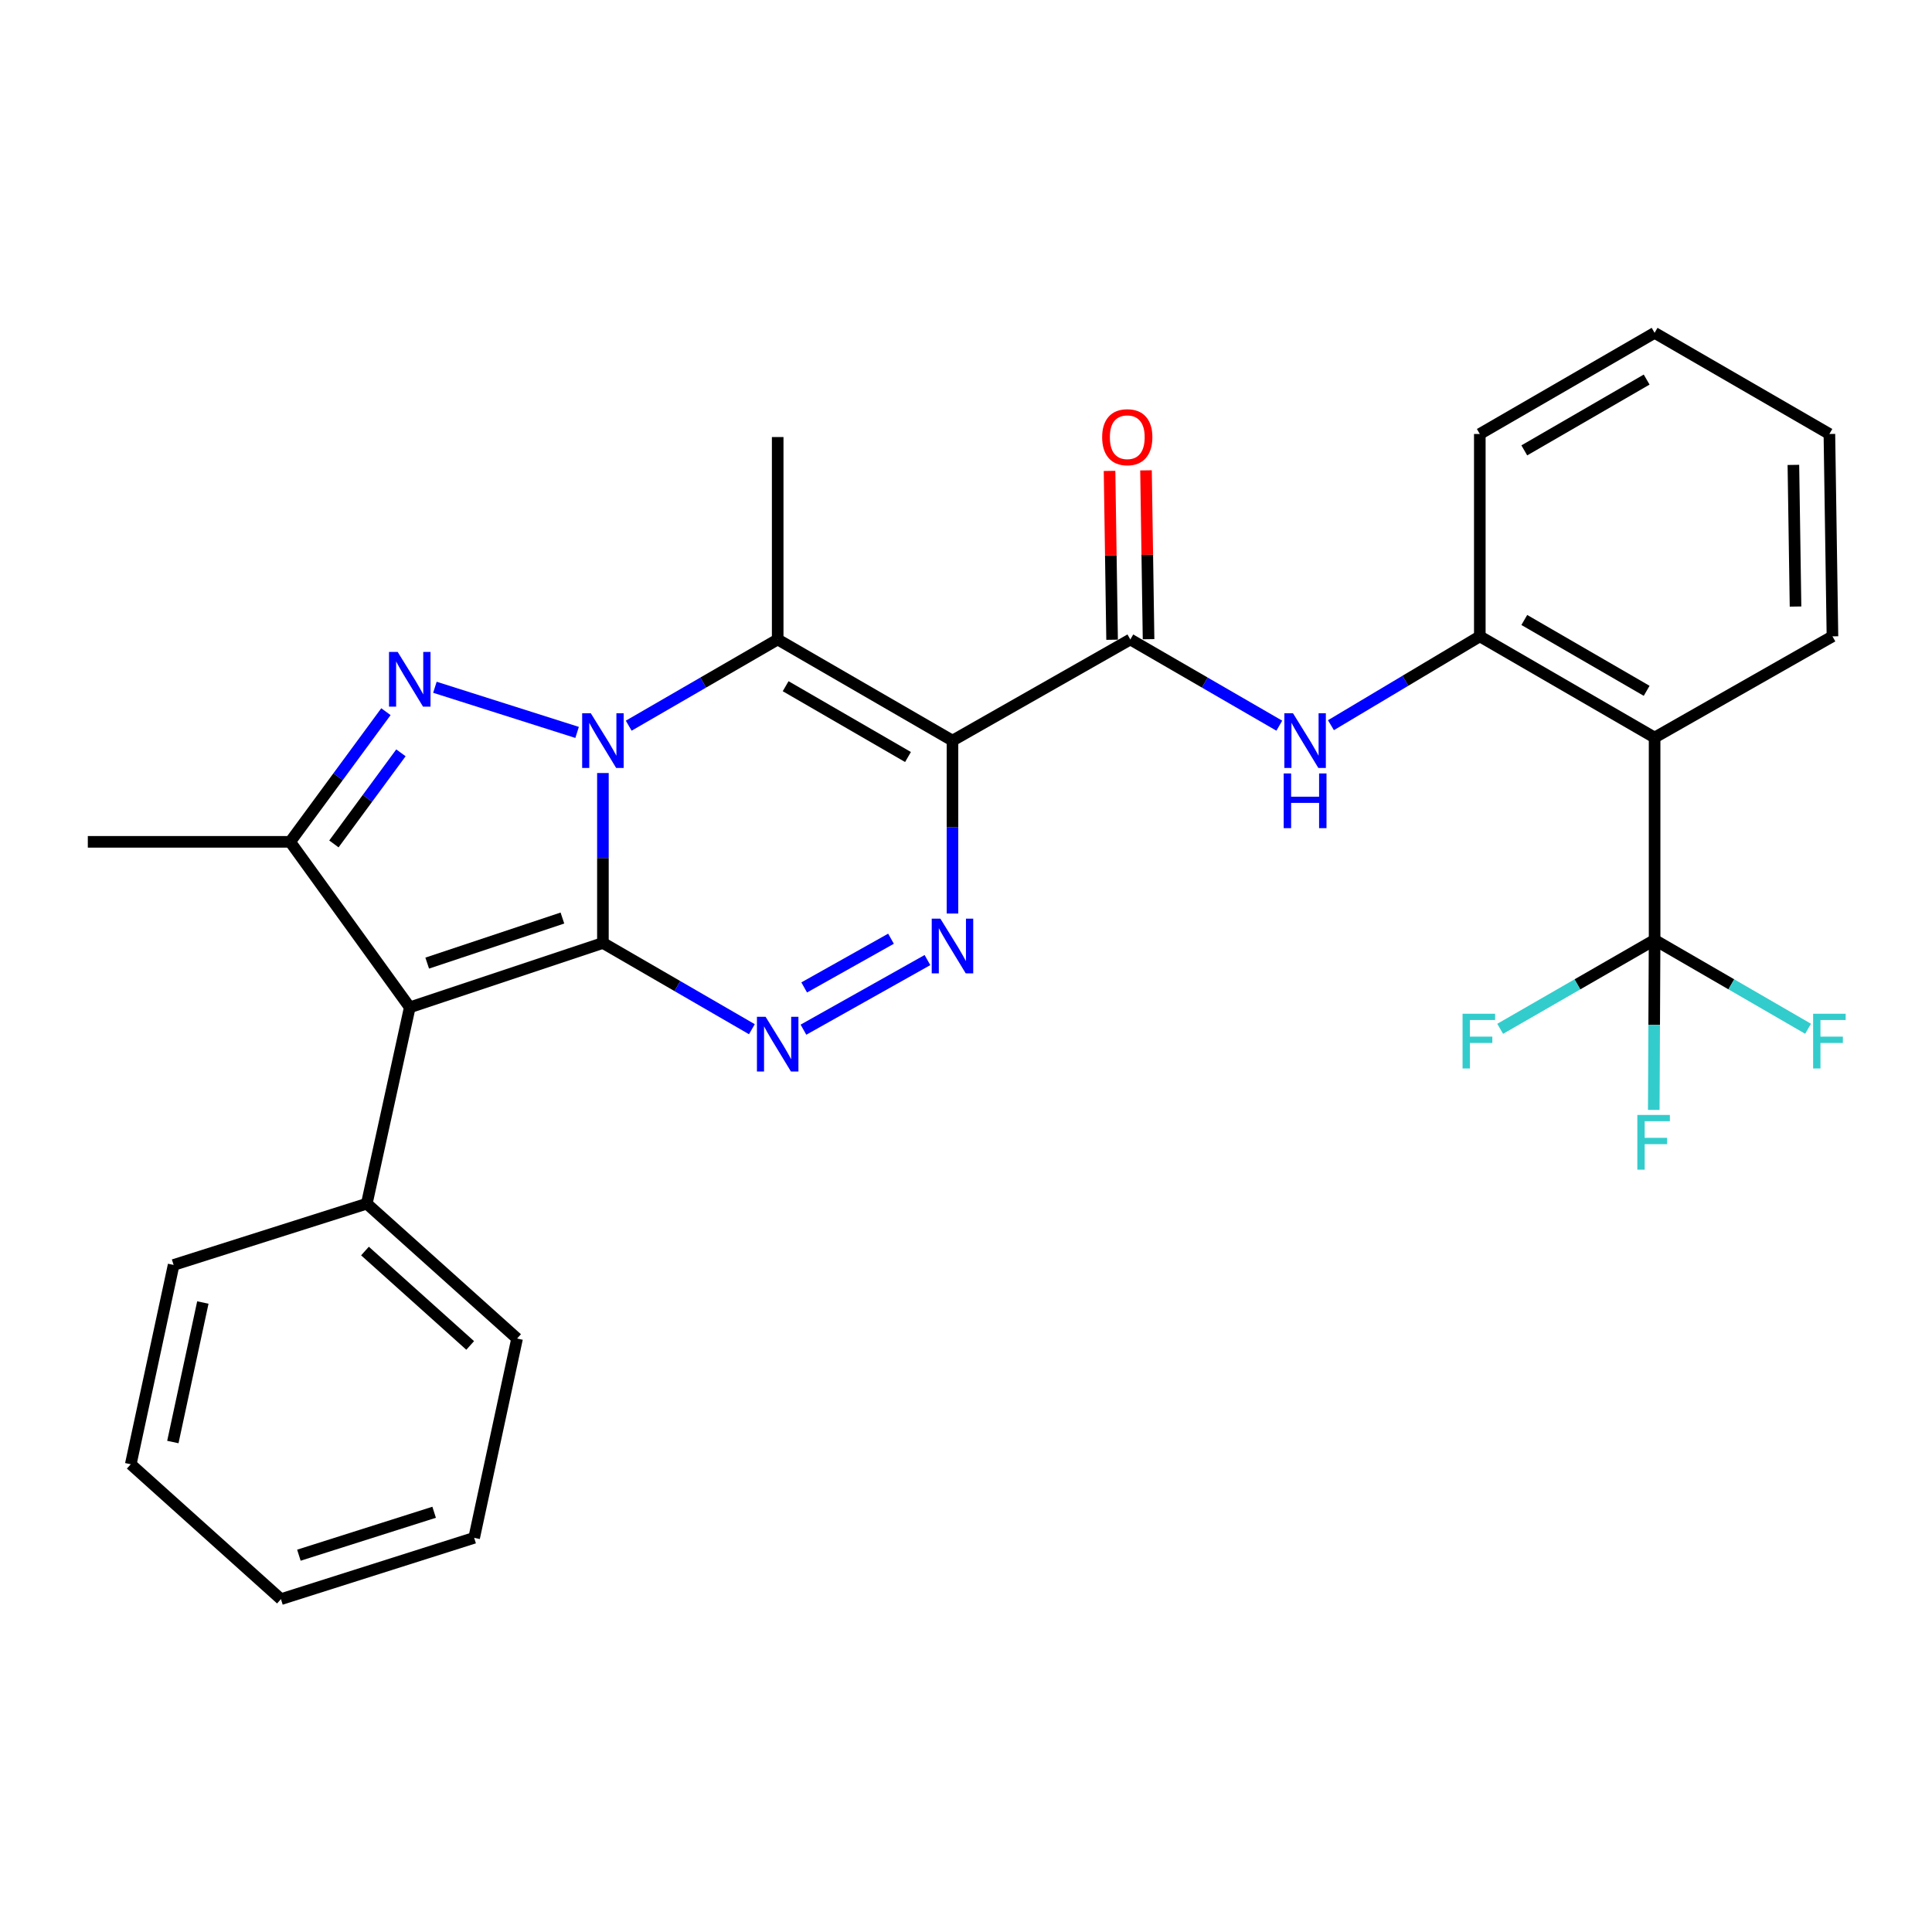 <?xml version='1.0' encoding='iso-8859-1'?>
<svg version='1.1' baseProfile='full'
              xmlns='http://www.w3.org/2000/svg'
                      xmlns:rdkit='http://www.rdkit.org/xml'
                      xmlns:xlink='http://www.w3.org/1999/xlink'
                  xml:space='preserve'
width='1000px' height='1000px' viewBox='0 0 1000 1000'>
<!-- END OF HEADER -->
<rect style='opacity:1.0;fill:#FFFFFF;stroke:none' width='1000' height='1000' x='0' y='0'> </rect>
<path class='bond-0' d='M 312.067,488.076 L 312.067,444.098' style='fill:none;fill-rule:evenodd;stroke:#000000;stroke-width:6px;stroke-linecap:butt;stroke-linejoin:miter;stroke-opacity:1' />
<path class='bond-0' d='M 312.067,444.098 L 312.067,400.12' style='fill:none;fill-rule:evenodd;stroke:#0000FF;stroke-width:6px;stroke-linecap:butt;stroke-linejoin:miter;stroke-opacity:1' />
<path class='bond-2' d='M 312.067,488.076 L 212.094,521.404' style='fill:none;fill-rule:evenodd;stroke:#000000;stroke-width:6px;stroke-linecap:butt;stroke-linejoin:miter;stroke-opacity:1' />
<path class='bond-2' d='M 291.101,475.168 L 221.12,498.497' style='fill:none;fill-rule:evenodd;stroke:#000000;stroke-width:6px;stroke-linecap:butt;stroke-linejoin:miter;stroke-opacity:1' />
<path class='bond-5' d='M 312.067,488.076 L 350.621,510.397' style='fill:none;fill-rule:evenodd;stroke:#000000;stroke-width:6px;stroke-linecap:butt;stroke-linejoin:miter;stroke-opacity:1' />
<path class='bond-5' d='M 350.621,510.397 L 389.175,532.718' style='fill:none;fill-rule:evenodd;stroke:#0000FF;stroke-width:6px;stroke-linecap:butt;stroke-linejoin:miter;stroke-opacity:1' />
<path class='bond-3' d='M 298.705,379.099 L 225.106,355.729' style='fill:none;fill-rule:evenodd;stroke:#0000FF;stroke-width:6px;stroke-linecap:butt;stroke-linejoin:miter;stroke-opacity:1' />
<path class='bond-4' d='M 325.42,375.614 L 363.974,353.302' style='fill:none;fill-rule:evenodd;stroke:#0000FF;stroke-width:6px;stroke-linecap:butt;stroke-linejoin:miter;stroke-opacity:1' />
<path class='bond-4' d='M 363.974,353.302 L 402.529,330.99' style='fill:none;fill-rule:evenodd;stroke:#000000;stroke-width:6px;stroke-linecap:butt;stroke-linejoin:miter;stroke-opacity:1' />
<path class='bond-1' d='M 493.001,383.342 L 493.001,428.092' style='fill:none;fill-rule:evenodd;stroke:#000000;stroke-width:6px;stroke-linecap:butt;stroke-linejoin:miter;stroke-opacity:1' />
<path class='bond-1' d='M 493.001,428.092 L 493.001,472.842' style='fill:none;fill-rule:evenodd;stroke:#0000FF;stroke-width:6px;stroke-linecap:butt;stroke-linejoin:miter;stroke-opacity:1' />
<path class='bond-8' d='M 493.001,383.342 L 585.056,330.99' style='fill:none;fill-rule:evenodd;stroke:#000000;stroke-width:6px;stroke-linecap:butt;stroke-linejoin:miter;stroke-opacity:1' />
<path class='bond-30' d='M 493.001,383.342 L 402.529,330.99' style='fill:none;fill-rule:evenodd;stroke:#000000;stroke-width:6px;stroke-linecap:butt;stroke-linejoin:miter;stroke-opacity:1' />
<path class='bond-30' d='M 469.976,391.828 L 406.645,355.182' style='fill:none;fill-rule:evenodd;stroke:#000000;stroke-width:6px;stroke-linecap:butt;stroke-linejoin:miter;stroke-opacity:1' />
<path class='bond-7' d='M 212.094,521.404 L 150.189,435.735' style='fill:none;fill-rule:evenodd;stroke:#000000;stroke-width:6px;stroke-linecap:butt;stroke-linejoin:miter;stroke-opacity:1' />
<path class='bond-13' d='M 212.094,521.404 L 189.851,623.013' style='fill:none;fill-rule:evenodd;stroke:#000000;stroke-width:6px;stroke-linecap:butt;stroke-linejoin:miter;stroke-opacity:1' />
<path class='bond-29' d='M 199.754,368.369 L 174.972,402.052' style='fill:none;fill-rule:evenodd;stroke:#0000FF;stroke-width:6px;stroke-linecap:butt;stroke-linejoin:miter;stroke-opacity:1' />
<path class='bond-29' d='M 174.972,402.052 L 150.189,435.735' style='fill:none;fill-rule:evenodd;stroke:#000000;stroke-width:6px;stroke-linecap:butt;stroke-linejoin:miter;stroke-opacity:1' />
<path class='bond-29' d='M 207.524,389.661 L 190.176,413.239' style='fill:none;fill-rule:evenodd;stroke:#0000FF;stroke-width:6px;stroke-linecap:butt;stroke-linejoin:miter;stroke-opacity:1' />
<path class='bond-29' d='M 190.176,413.239 L 172.828,436.817' style='fill:none;fill-rule:evenodd;stroke:#000000;stroke-width:6px;stroke-linecap:butt;stroke-linejoin:miter;stroke-opacity:1' />
<path class='bond-18' d='M 402.529,330.99 L 402.529,226.214' style='fill:none;fill-rule:evenodd;stroke:#000000;stroke-width:6px;stroke-linecap:butt;stroke-linejoin:miter;stroke-opacity:1' />
<path class='bond-6' d='M 415.863,532.963 L 480.049,496.93' style='fill:none;fill-rule:evenodd;stroke:#0000FF;stroke-width:6px;stroke-linecap:butt;stroke-linejoin:miter;stroke-opacity:1' />
<path class='bond-6' d='M 416.25,511.098 L 461.181,485.875' style='fill:none;fill-rule:evenodd;stroke:#0000FF;stroke-width:6px;stroke-linecap:butt;stroke-linejoin:miter;stroke-opacity:1' />
<path class='bond-19' d='M 150.189,435.735 L 45.455,435.735' style='fill:none;fill-rule:evenodd;stroke:#000000;stroke-width:6px;stroke-linecap:butt;stroke-linejoin:miter;stroke-opacity:1' />
<path class='bond-11' d='M 585.056,330.99 L 623.61,353.302' style='fill:none;fill-rule:evenodd;stroke:#000000;stroke-width:6px;stroke-linecap:butt;stroke-linejoin:miter;stroke-opacity:1' />
<path class='bond-11' d='M 623.61,353.302 L 662.165,375.614' style='fill:none;fill-rule:evenodd;stroke:#0000FF;stroke-width:6px;stroke-linecap:butt;stroke-linejoin:miter;stroke-opacity:1' />
<path class='bond-14' d='M 594.493,330.848 L 593.833,287.15' style='fill:none;fill-rule:evenodd;stroke:#000000;stroke-width:6px;stroke-linecap:butt;stroke-linejoin:miter;stroke-opacity:1' />
<path class='bond-14' d='M 593.833,287.15 L 593.172,243.451' style='fill:none;fill-rule:evenodd;stroke:#FF0000;stroke-width:6px;stroke-linecap:butt;stroke-linejoin:miter;stroke-opacity:1' />
<path class='bond-14' d='M 575.619,331.133 L 574.958,287.435' style='fill:none;fill-rule:evenodd;stroke:#000000;stroke-width:6px;stroke-linecap:butt;stroke-linejoin:miter;stroke-opacity:1' />
<path class='bond-14' d='M 574.958,287.435 L 574.298,243.736' style='fill:none;fill-rule:evenodd;stroke:#FF0000;stroke-width:6px;stroke-linecap:butt;stroke-linejoin:miter;stroke-opacity:1' />
<path class='bond-9' d='M 856.419,486.493 L 856.419,381.758' style='fill:none;fill-rule:evenodd;stroke:#000000;stroke-width:6px;stroke-linecap:butt;stroke-linejoin:miter;stroke-opacity:1' />
<path class='bond-15' d='M 856.419,486.493 L 816.454,509.504' style='fill:none;fill-rule:evenodd;stroke:#000000;stroke-width:6px;stroke-linecap:butt;stroke-linejoin:miter;stroke-opacity:1' />
<path class='bond-15' d='M 816.454,509.504 L 776.489,532.516' style='fill:none;fill-rule:evenodd;stroke:#33CCCC;stroke-width:6px;stroke-linecap:butt;stroke-linejoin:miter;stroke-opacity:1' />
<path class='bond-16' d='M 856.419,486.493 L 896.139,509.49' style='fill:none;fill-rule:evenodd;stroke:#000000;stroke-width:6px;stroke-linecap:butt;stroke-linejoin:miter;stroke-opacity:1' />
<path class='bond-16' d='M 896.139,509.49 L 935.858,532.487' style='fill:none;fill-rule:evenodd;stroke:#33CCCC;stroke-width:6px;stroke-linecap:butt;stroke-linejoin:miter;stroke-opacity:1' />
<path class='bond-17' d='M 856.419,486.493 L 856.204,530.486' style='fill:none;fill-rule:evenodd;stroke:#000000;stroke-width:6px;stroke-linecap:butt;stroke-linejoin:miter;stroke-opacity:1' />
<path class='bond-17' d='M 856.204,530.486 L 855.988,574.479' style='fill:none;fill-rule:evenodd;stroke:#33CCCC;stroke-width:6px;stroke-linecap:butt;stroke-linejoin:miter;stroke-opacity:1' />
<path class='bond-10' d='M 856.419,381.758 L 765.947,329.375' style='fill:none;fill-rule:evenodd;stroke:#000000;stroke-width:6px;stroke-linecap:butt;stroke-linejoin:miter;stroke-opacity:1' />
<path class='bond-10' d='M 852.307,357.565 L 788.977,320.897' style='fill:none;fill-rule:evenodd;stroke:#000000;stroke-width:6px;stroke-linecap:butt;stroke-linejoin:miter;stroke-opacity:1' />
<path class='bond-20' d='M 856.419,381.758 L 948.475,329.375' style='fill:none;fill-rule:evenodd;stroke:#000000;stroke-width:6px;stroke-linecap:butt;stroke-linejoin:miter;stroke-opacity:1' />
<path class='bond-12' d='M 688.89,375.361 L 727.419,352.368' style='fill:none;fill-rule:evenodd;stroke:#0000FF;stroke-width:6px;stroke-linecap:butt;stroke-linejoin:miter;stroke-opacity:1' />
<path class='bond-12' d='M 727.419,352.368 L 765.947,329.375' style='fill:none;fill-rule:evenodd;stroke:#000000;stroke-width:6px;stroke-linecap:butt;stroke-linejoin:miter;stroke-opacity:1' />
<path class='bond-21' d='M 765.947,329.375 L 765.947,224.631' style='fill:none;fill-rule:evenodd;stroke:#000000;stroke-width:6px;stroke-linecap:butt;stroke-linejoin:miter;stroke-opacity:1' />
<path class='bond-22' d='M 189.851,623.013 L 267.644,692.826' style='fill:none;fill-rule:evenodd;stroke:#000000;stroke-width:6px;stroke-linecap:butt;stroke-linejoin:miter;stroke-opacity:1' />
<path class='bond-22' d='M 188.912,647.534 L 243.367,696.403' style='fill:none;fill-rule:evenodd;stroke:#000000;stroke-width:6px;stroke-linecap:butt;stroke-linejoin:miter;stroke-opacity:1' />
<path class='bond-23' d='M 189.851,623.013 L 89.867,654.737' style='fill:none;fill-rule:evenodd;stroke:#000000;stroke-width:6px;stroke-linecap:butt;stroke-linejoin:miter;stroke-opacity:1' />
<path class='bond-32' d='M 948.475,329.375 L 946.891,224.631' style='fill:none;fill-rule:evenodd;stroke:#000000;stroke-width:6px;stroke-linecap:butt;stroke-linejoin:miter;stroke-opacity:1' />
<path class='bond-32' d='M 929.363,313.949 L 928.254,240.628' style='fill:none;fill-rule:evenodd;stroke:#000000;stroke-width:6px;stroke-linecap:butt;stroke-linejoin:miter;stroke-opacity:1' />
<path class='bond-25' d='M 765.947,224.631 L 856.419,172.279' style='fill:none;fill-rule:evenodd;stroke:#000000;stroke-width:6px;stroke-linecap:butt;stroke-linejoin:miter;stroke-opacity:1' />
<path class='bond-25' d='M 788.973,233.116 L 852.303,196.47' style='fill:none;fill-rule:evenodd;stroke:#000000;stroke-width:6px;stroke-linecap:butt;stroke-linejoin:miter;stroke-opacity:1' />
<path class='bond-26' d='M 267.644,692.826 L 245.422,795.976' style='fill:none;fill-rule:evenodd;stroke:#000000;stroke-width:6px;stroke-linecap:butt;stroke-linejoin:miter;stroke-opacity:1' />
<path class='bond-27' d='M 89.867,654.737 L 67.687,757.898' style='fill:none;fill-rule:evenodd;stroke:#000000;stroke-width:6px;stroke-linecap:butt;stroke-linejoin:miter;stroke-opacity:1' />
<path class='bond-27' d='M 104.995,674.179 L 89.469,746.392' style='fill:none;fill-rule:evenodd;stroke:#000000;stroke-width:6px;stroke-linecap:butt;stroke-linejoin:miter;stroke-opacity:1' />
<path class='bond-24' d='M 946.891,224.631 L 856.419,172.279' style='fill:none;fill-rule:evenodd;stroke:#000000;stroke-width:6px;stroke-linecap:butt;stroke-linejoin:miter;stroke-opacity:1' />
<path class='bond-31' d='M 245.422,795.976 L 145.417,827.721' style='fill:none;fill-rule:evenodd;stroke:#000000;stroke-width:6px;stroke-linecap:butt;stroke-linejoin:miter;stroke-opacity:1' />
<path class='bond-31' d='M 224.71,782.746 L 154.707,804.967' style='fill:none;fill-rule:evenodd;stroke:#000000;stroke-width:6px;stroke-linecap:butt;stroke-linejoin:miter;stroke-opacity:1' />
<path class='bond-28' d='M 67.687,757.898 L 145.417,827.721' style='fill:none;fill-rule:evenodd;stroke:#000000;stroke-width:6px;stroke-linecap:butt;stroke-linejoin:miter;stroke-opacity:1' />
<path  class='atom-1' d='M 305.807 369.182
L 315.087 384.182
Q 316.007 385.662, 317.487 388.342
Q 318.967 391.022, 319.047 391.182
L 319.047 369.182
L 322.807 369.182
L 322.807 397.502
L 318.927 397.502
L 308.967 381.102
Q 307.807 379.182, 306.567 376.982
Q 305.367 374.782, 305.007 374.102
L 305.007 397.502
L 301.327 397.502
L 301.327 369.182
L 305.807 369.182
' fill='#0000FF'/>
<path  class='atom-4' d='M 205.834 337.438
L 215.114 352.438
Q 216.034 353.918, 217.514 356.598
Q 218.994 359.278, 219.074 359.438
L 219.074 337.438
L 222.834 337.438
L 222.834 365.758
L 218.954 365.758
L 208.994 349.358
Q 207.834 347.438, 206.594 345.238
Q 205.394 343.038, 205.034 342.358
L 205.034 365.758
L 201.354 365.758
L 201.354 337.438
L 205.834 337.438
' fill='#0000FF'/>
<path  class='atom-6' d='M 396.269 526.289
L 405.549 541.289
Q 406.469 542.769, 407.949 545.449
Q 409.429 548.129, 409.509 548.289
L 409.509 526.289
L 413.269 526.289
L 413.269 554.609
L 409.389 554.609
L 399.429 538.209
Q 398.269 536.289, 397.029 534.089
Q 395.829 531.889, 395.469 531.209
L 395.469 554.609
L 391.789 554.609
L 391.789 526.289
L 396.269 526.289
' fill='#0000FF'/>
<path  class='atom-7' d='M 486.741 475.5
L 496.021 490.5
Q 496.941 491.98, 498.421 494.66
Q 499.901 497.34, 499.981 497.5
L 499.981 475.5
L 503.741 475.5
L 503.741 503.82
L 499.861 503.82
L 489.901 487.42
Q 488.741 485.5, 487.501 483.3
Q 486.301 481.1, 485.941 480.42
L 485.941 503.82
L 482.261 503.82
L 482.261 475.5
L 486.741 475.5
' fill='#0000FF'/>
<path  class='atom-12' d='M 669.258 369.182
L 678.538 384.182
Q 679.458 385.662, 680.938 388.342
Q 682.418 391.022, 682.498 391.182
L 682.498 369.182
L 686.258 369.182
L 686.258 397.502
L 682.378 397.502
L 672.418 381.102
Q 671.258 379.182, 670.018 376.982
Q 668.818 374.782, 668.458 374.102
L 668.458 397.502
L 664.778 397.502
L 664.778 369.182
L 669.258 369.182
' fill='#0000FF'/>
<path  class='atom-12' d='M 664.438 400.334
L 668.278 400.334
L 668.278 412.374
L 682.758 412.374
L 682.758 400.334
L 686.598 400.334
L 686.598 428.654
L 682.758 428.654
L 682.758 415.574
L 668.278 415.574
L 668.278 428.654
L 664.438 428.654
L 664.438 400.334
' fill='#0000FF'/>
<path  class='atom-15' d='M 570.473 226.294
Q 570.473 219.494, 573.833 215.694
Q 577.193 211.894, 583.473 211.894
Q 589.753 211.894, 593.113 215.694
Q 596.473 219.494, 596.473 226.294
Q 596.473 233.174, 593.073 237.094
Q 589.673 240.974, 583.473 240.974
Q 577.233 240.974, 573.833 237.094
Q 570.473 233.214, 570.473 226.294
M 583.473 237.774
Q 587.793 237.774, 590.113 234.894
Q 592.473 231.974, 592.473 226.294
Q 592.473 220.734, 590.113 217.934
Q 587.793 215.094, 583.473 215.094
Q 579.153 215.094, 576.793 217.894
Q 574.473 220.694, 574.473 226.294
Q 574.473 232.014, 576.793 234.894
Q 579.153 237.774, 583.473 237.774
' fill='#FF0000'/>
<path  class='atom-16' d='M 757.024 524.716
L 773.864 524.716
L 773.864 527.956
L 760.824 527.956
L 760.824 536.556
L 772.424 536.556
L 772.424 539.836
L 760.824 539.836
L 760.824 553.036
L 757.024 553.036
L 757.024 524.716
' fill='#33CCCC'/>
<path  class='atom-17' d='M 938.471 524.716
L 955.311 524.716
L 955.311 527.956
L 942.271 527.956
L 942.271 536.556
L 953.871 536.556
L 953.871 539.836
L 942.271 539.836
L 942.271 553.036
L 938.471 553.036
L 938.471 524.716
' fill='#33CCCC'/>
<path  class='atom-18' d='M 847.486 577.098
L 864.326 577.098
L 864.326 580.338
L 851.286 580.338
L 851.286 588.938
L 862.886 588.938
L 862.886 592.218
L 851.286 592.218
L 851.286 605.418
L 847.486 605.418
L 847.486 577.098
' fill='#33CCCC'/>
</svg>
